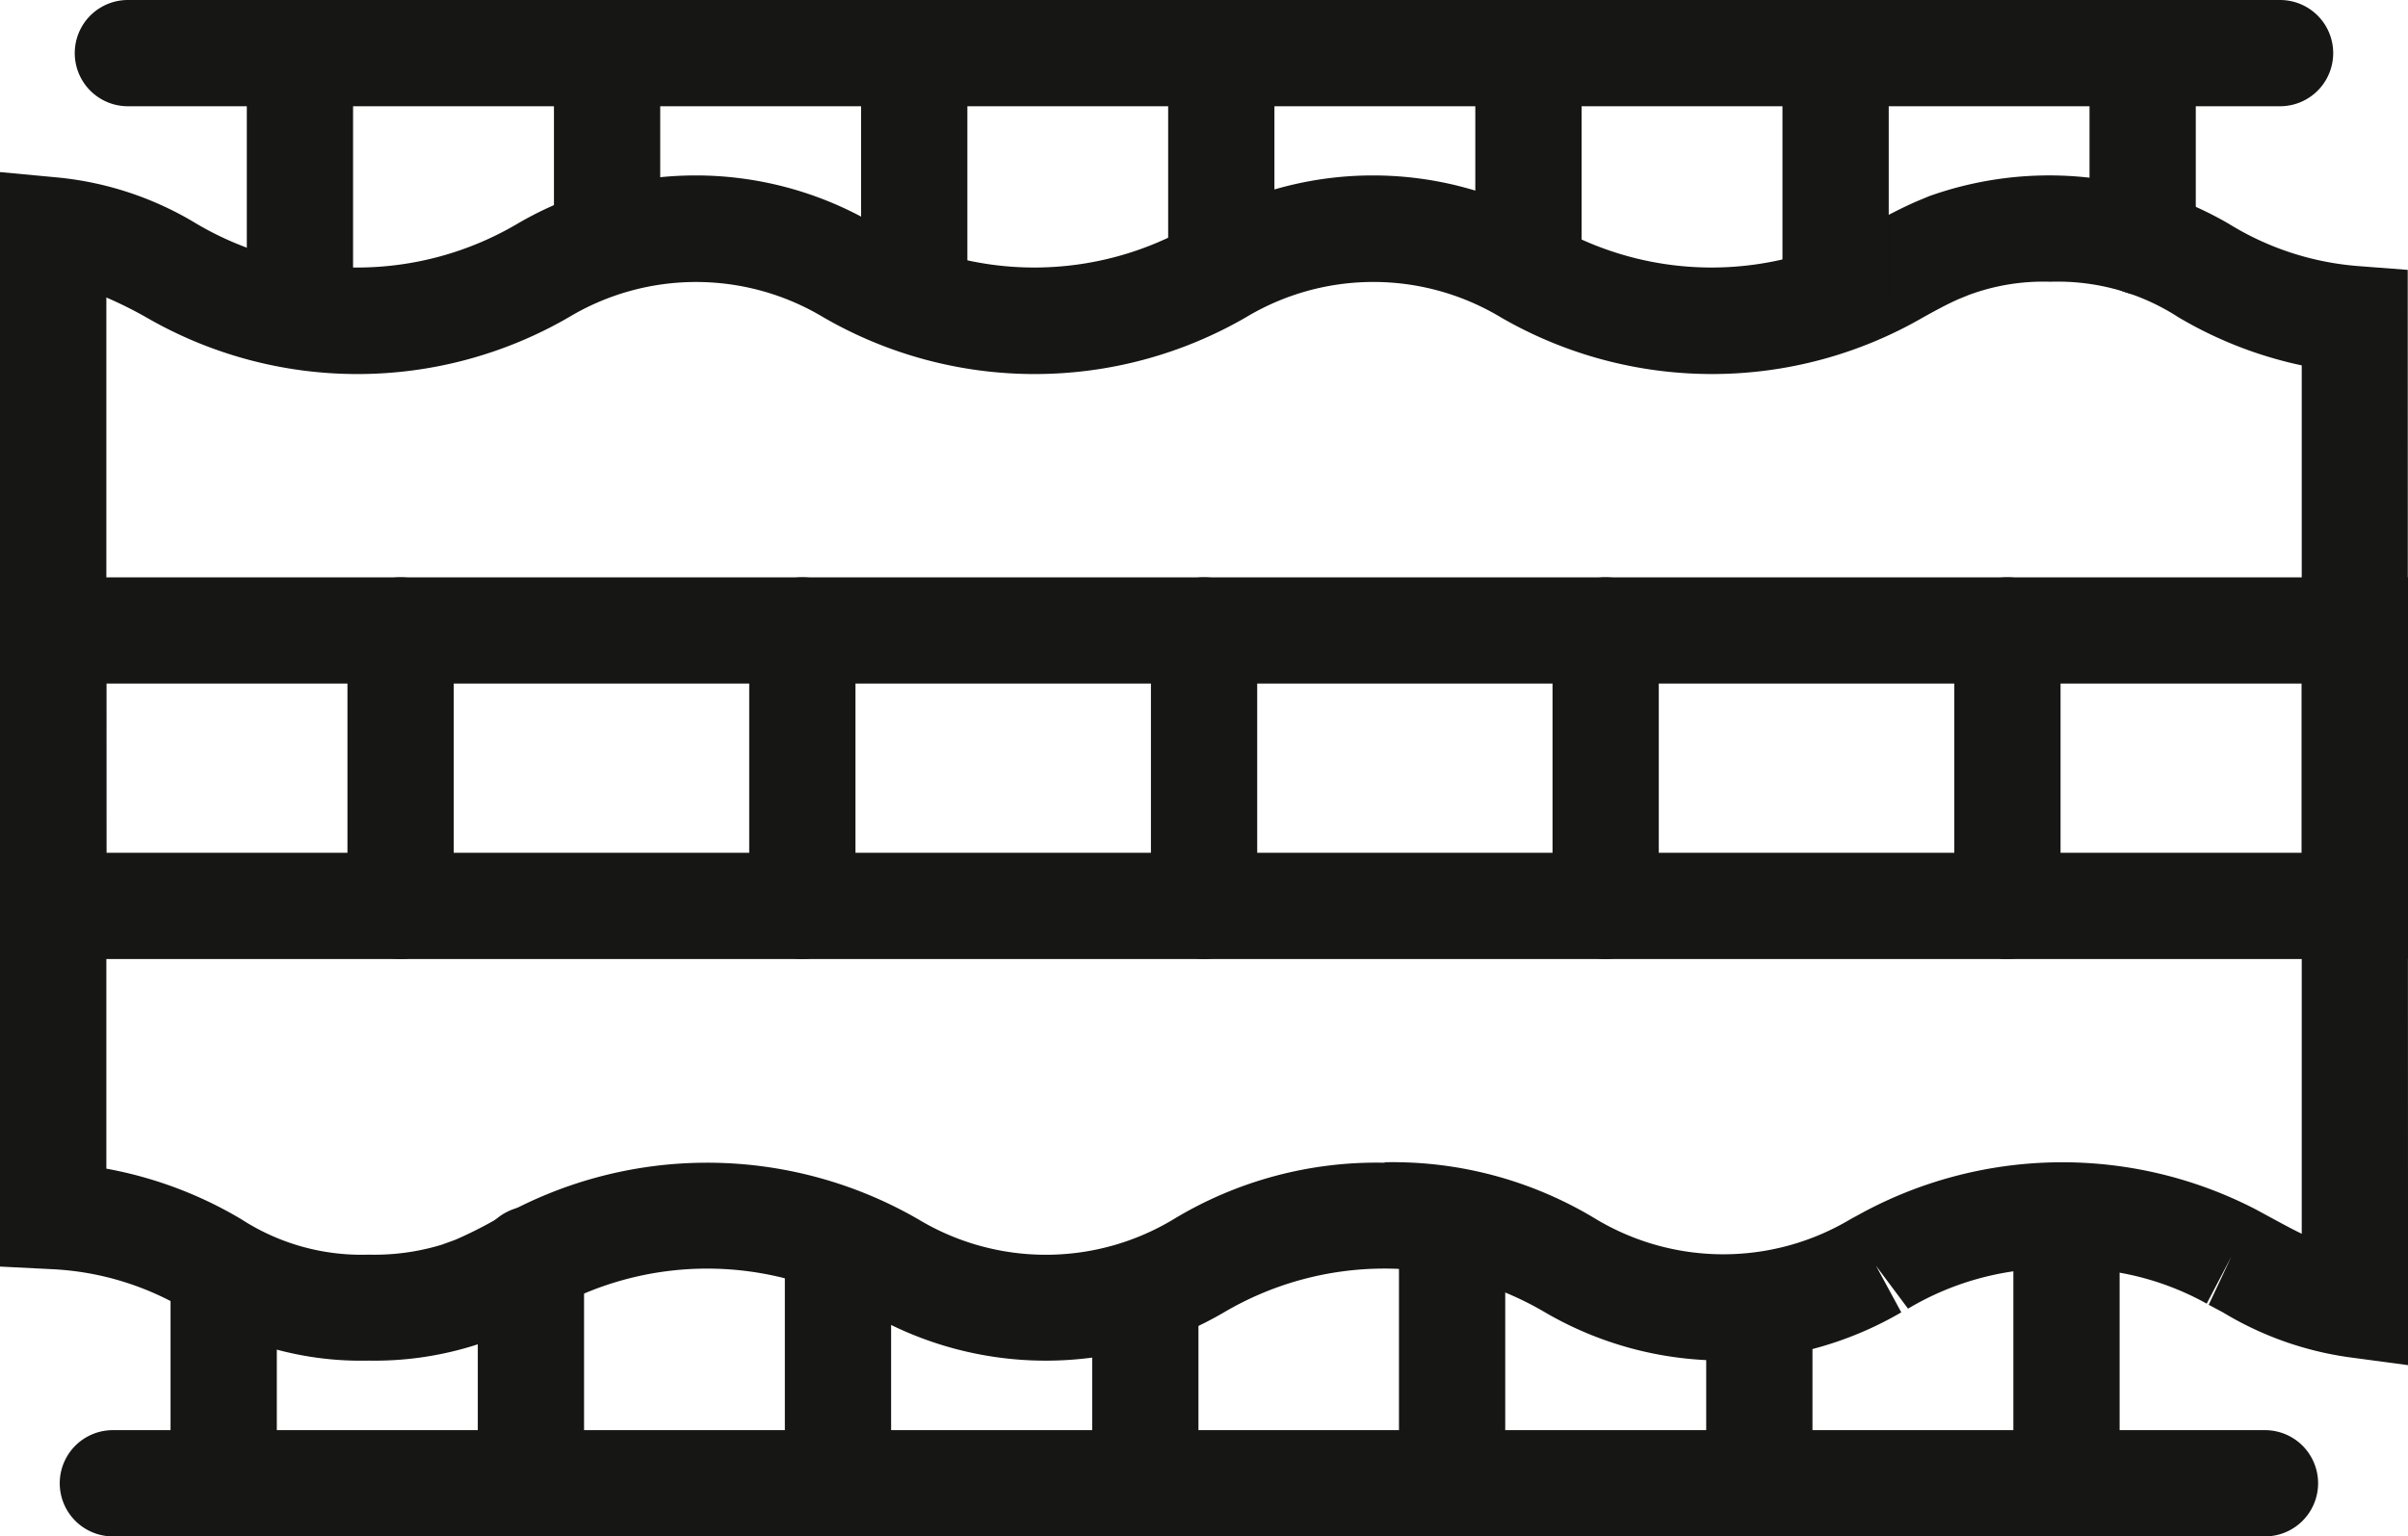 <svg xmlns="http://www.w3.org/2000/svg" width="53.115" height="33.897" viewBox="0 0 53.115 33.897">
  <g id="Group_29" data-name="Group 29" transform="translate(-1047.819 -2672.658)">
    <path id="Path_145" data-name="Path 145" d="M592.8,110.1l-1.327-.178a7.335,7.335,0,0,1-2.754-.985l-.316-.169.5-1.063-.544,1.038a6.169,6.169,0,0,0-3.188-.775,6.284,6.284,0,0,0-3.4.886l-.708-.949.559,1.03a7.795,7.795,0,0,1-7.858,0,6.973,6.973,0,0,0-7.081,0,7.783,7.783,0,0,1-7.863,0,6.966,6.966,0,0,0-7.075,0,11.663,11.663,0,0,1-1.174.577l-.378.138a7.353,7.353,0,0,1-2.38.35,7.161,7.161,0,0,1-3.931-1.066,6.347,6.347,0,0,0-3.088-.953l-1.114-.056V83.778l1.281.12a7.239,7.239,0,0,1,3.06,1.021,6.966,6.966,0,0,0,7.075,0,7.784,7.784,0,0,1,7.866,0,6.963,6.963,0,0,0,7.073,0,7.784,7.784,0,0,1,7.866,0,6.963,6.963,0,0,0,7.073,0c.33-.178.646-.345.981-.492l.281-.117a7.887,7.887,0,0,1,6.608.608,6.357,6.357,0,0,0,2.868.935l1.081.083Zm-22.572-4.476a8.625,8.625,0,0,1,4.657,1.252,5.468,5.468,0,0,0,5.623,0l.15-.081a9.286,9.286,0,0,1,8.791-.127l.389.211c.216.117.414.225.617.322V88.043a9,9,0,0,1-2.724-1.064,4.889,4.889,0,0,0-2.816-.781,4.729,4.729,0,0,0-1.805.292l-.231.094c-.249.111-.506.25-.775.4a9.3,9.3,0,0,1-9.314,0,5.454,5.454,0,0,0-5.626,0,9.3,9.3,0,0,1-9.315,0,5.453,5.453,0,0,0-5.623,0,9.3,9.3,0,0,1-9.315,0,9.064,9.064,0,0,0-.881-.439v19.22a8.937,8.937,0,0,1,2.977,1.116,4.877,4.877,0,0,0,2.812.781,5.062,5.062,0,0,0,1.611-.22l.3-.109a9.191,9.191,0,0,0,.894-.449,9.305,9.305,0,0,1,9.318,0,5.453,5.453,0,0,0,5.623,0,8.642,8.642,0,0,1,4.659-1.25" transform="translate(508.135 2592.676)" fill="#161615"/>
    <path id="Path_146" data-name="Path 146" d="M544.339,89.26a1.173,1.173,0,0,1-1.172-1.172V82.521a1.172,1.172,0,0,1,2.344,0v5.567a1.173,1.173,0,0,1-1.172,1.172" transform="translate(510.096 2591.309)" fill="#161615"/>
    <path id="Path_147" data-name="Path 147" d="M548.674,87.8a1.173,1.173,0,0,1-1.172-1.172V82.521a1.172,1.172,0,1,1,2.344,0v4.106a1.173,1.173,0,0,1-1.172,1.172" transform="translate(512.536 2591.309)" fill="#161615"/>
    <path id="Path_148" data-name="Path 148" d="M553.009,89.032a1.173,1.173,0,0,1-1.172-1.172V82.521a1.172,1.172,0,1,1,2.344,0V87.86a1.173,1.173,0,0,1-1.172,1.172" transform="translate(514.976 2591.309)" fill="#161615"/>
    <path id="Path_149" data-name="Path 149" d="M557.343,88.241a1.173,1.173,0,0,1-1.172-1.172V82.521a1.172,1.172,0,0,1,2.344,0v4.548a1.173,1.173,0,0,1-1.172,1.172" transform="translate(517.415 2591.309)" fill="#161615"/>
    <path id="Path_150" data-name="Path 150" d="M561.678,88.488a1.173,1.173,0,0,1-1.172-1.172V82.521a1.172,1.172,0,1,1,2.344,0v4.795a1.173,1.173,0,0,1-1.172,1.172" transform="translate(519.855 2591.309)" fill="#161615"/>
    <path id="Path_151" data-name="Path 151" d="M566.013,89.032a1.173,1.173,0,0,1-1.172-1.172V82.521a1.172,1.172,0,0,1,2.344,0V87.86a1.173,1.173,0,0,1-1.172,1.172" transform="translate(522.295 2591.309)" fill="#161615"/>
    <path id="Path_152" data-name="Path 152" d="M570.347,87.861a1.173,1.173,0,0,1-1.172-1.172V82.521a1.172,1.172,0,0,1,2.344,0v4.168a1.173,1.173,0,0,1-1.172,1.172" transform="translate(524.734 2591.309)" fill="#161615"/>
    <path id="Path_153" data-name="Path 153" d="M543.263,105.521a1.172,1.172,0,0,1-1.172-1.172V99.8a1.172,1.172,0,1,1,2.344,0v4.549a1.173,1.173,0,0,1-1.172,1.172" transform="translate(509.49 2601.034)" fill="#161615"/>
    <path id="Path_154" data-name="Path 154" d="M547.6,105.662a1.173,1.173,0,0,1-1.172-1.172V99.548a1.172,1.172,0,1,1,2.344,0v4.942a1.173,1.173,0,0,1-1.172,1.172" transform="translate(511.93 2600.893)" fill="#161615"/>
    <path id="Path_155" data-name="Path 155" d="M551.933,105.7a1.173,1.173,0,0,1-1.172-1.172V99.481a1.172,1.172,0,0,1,2.344,0v5.046a1.173,1.173,0,0,1-1.172,1.172" transform="translate(514.37 2600.855)" fill="#161615"/>
    <path id="Path_156" data-name="Path 156" d="M556.268,105.369A1.172,1.172,0,0,1,555.1,104.2v-4.129a1.172,1.172,0,1,1,2.344,0V104.2a1.173,1.173,0,0,1-1.172,1.172" transform="translate(516.81 2601.186)" fill="#161615"/>
    <path id="Path_157" data-name="Path 157" d="M560.6,105.887a1.173,1.173,0,0,1-1.172-1.172V99.148a1.172,1.172,0,1,1,2.344,0v5.567a1.173,1.173,0,0,1-1.172,1.172" transform="translate(519.249 2600.667)" fill="#161615"/>
    <path id="Path_158" data-name="Path 158" d="M564.937,105.278a1.173,1.173,0,0,1-1.172-1.172V100.23a1.172,1.172,0,1,1,2.344,0v3.876a1.172,1.172,0,0,1-1.172,1.172" transform="translate(521.689 2601.277)" fill="#161615"/>
    <path id="Path_159" data-name="Path 159" d="M569.272,106.009a1.173,1.173,0,0,1-1.172-1.172v-5.9a1.172,1.172,0,1,1,2.344,0v5.9a1.172,1.172,0,0,1-1.172,1.172" transform="translate(524.129 2600.546)" fill="#161615"/>
    <path id="Path_160" data-name="Path 160" d="M589.17,103.882H541.7a1.172,1.172,0,0,1,0-2.344H589.17a1.172,1.172,0,1,1,0,2.344" transform="translate(508.609 2602.672)" fill="#161615"/>
    <path id="Path_161" data-name="Path 161" d="M589.383,83.693H541.911a1.172,1.172,0,0,1,0-2.344h47.472a1.172,1.172,0,0,1,0,2.344" transform="translate(508.729 2591.309)" fill="#161615"/>
    <path id="Path_162" data-name="Path 162" d="M592.8,97.92H539.684V89.5H592.8Zm-50.771-2.344h48.427V91.843H542.028Z" transform="translate(508.135 2595.896)" fill="#161615"/>
    <path id="Path_163" data-name="Path 163" d="M545.76,97.92a1.173,1.173,0,0,1-1.172-1.172V90.671a1.172,1.172,0,1,1,2.344,0v6.076a1.173,1.173,0,0,1-1.172,1.172" transform="translate(510.895 2595.896)" fill="#161615"/>
    <path id="Path_164" data-name="Path 164" d="M551.43,97.92a1.172,1.172,0,0,1-1.172-1.172V90.671a1.172,1.172,0,1,1,2.344,0v6.076a1.173,1.173,0,0,1-1.172,1.172" transform="translate(514.087 2595.896)" fill="#161615"/>
    <path id="Path_165" data-name="Path 165" d="M557.1,97.92a1.173,1.173,0,0,1-1.172-1.172V90.671a1.172,1.172,0,1,1,2.344,0v6.076A1.173,1.173,0,0,1,557.1,97.92" transform="translate(517.278 2595.896)" fill="#161615"/>
    <path id="Path_166" data-name="Path 166" d="M562.768,97.92a1.173,1.173,0,0,1-1.172-1.172V90.671a1.172,1.172,0,1,1,2.344,0v6.076a1.173,1.173,0,0,1-1.172,1.172" transform="translate(520.468 2595.896)" fill="#161615"/>
    <path id="Path_167" data-name="Path 167" d="M568.438,97.92a1.173,1.173,0,0,1-1.172-1.172V90.671a1.172,1.172,0,0,1,2.344,0v6.076a1.173,1.173,0,0,1-1.172,1.172" transform="translate(523.66 2595.896)" fill="#161615"/>
  </g>
</svg>
